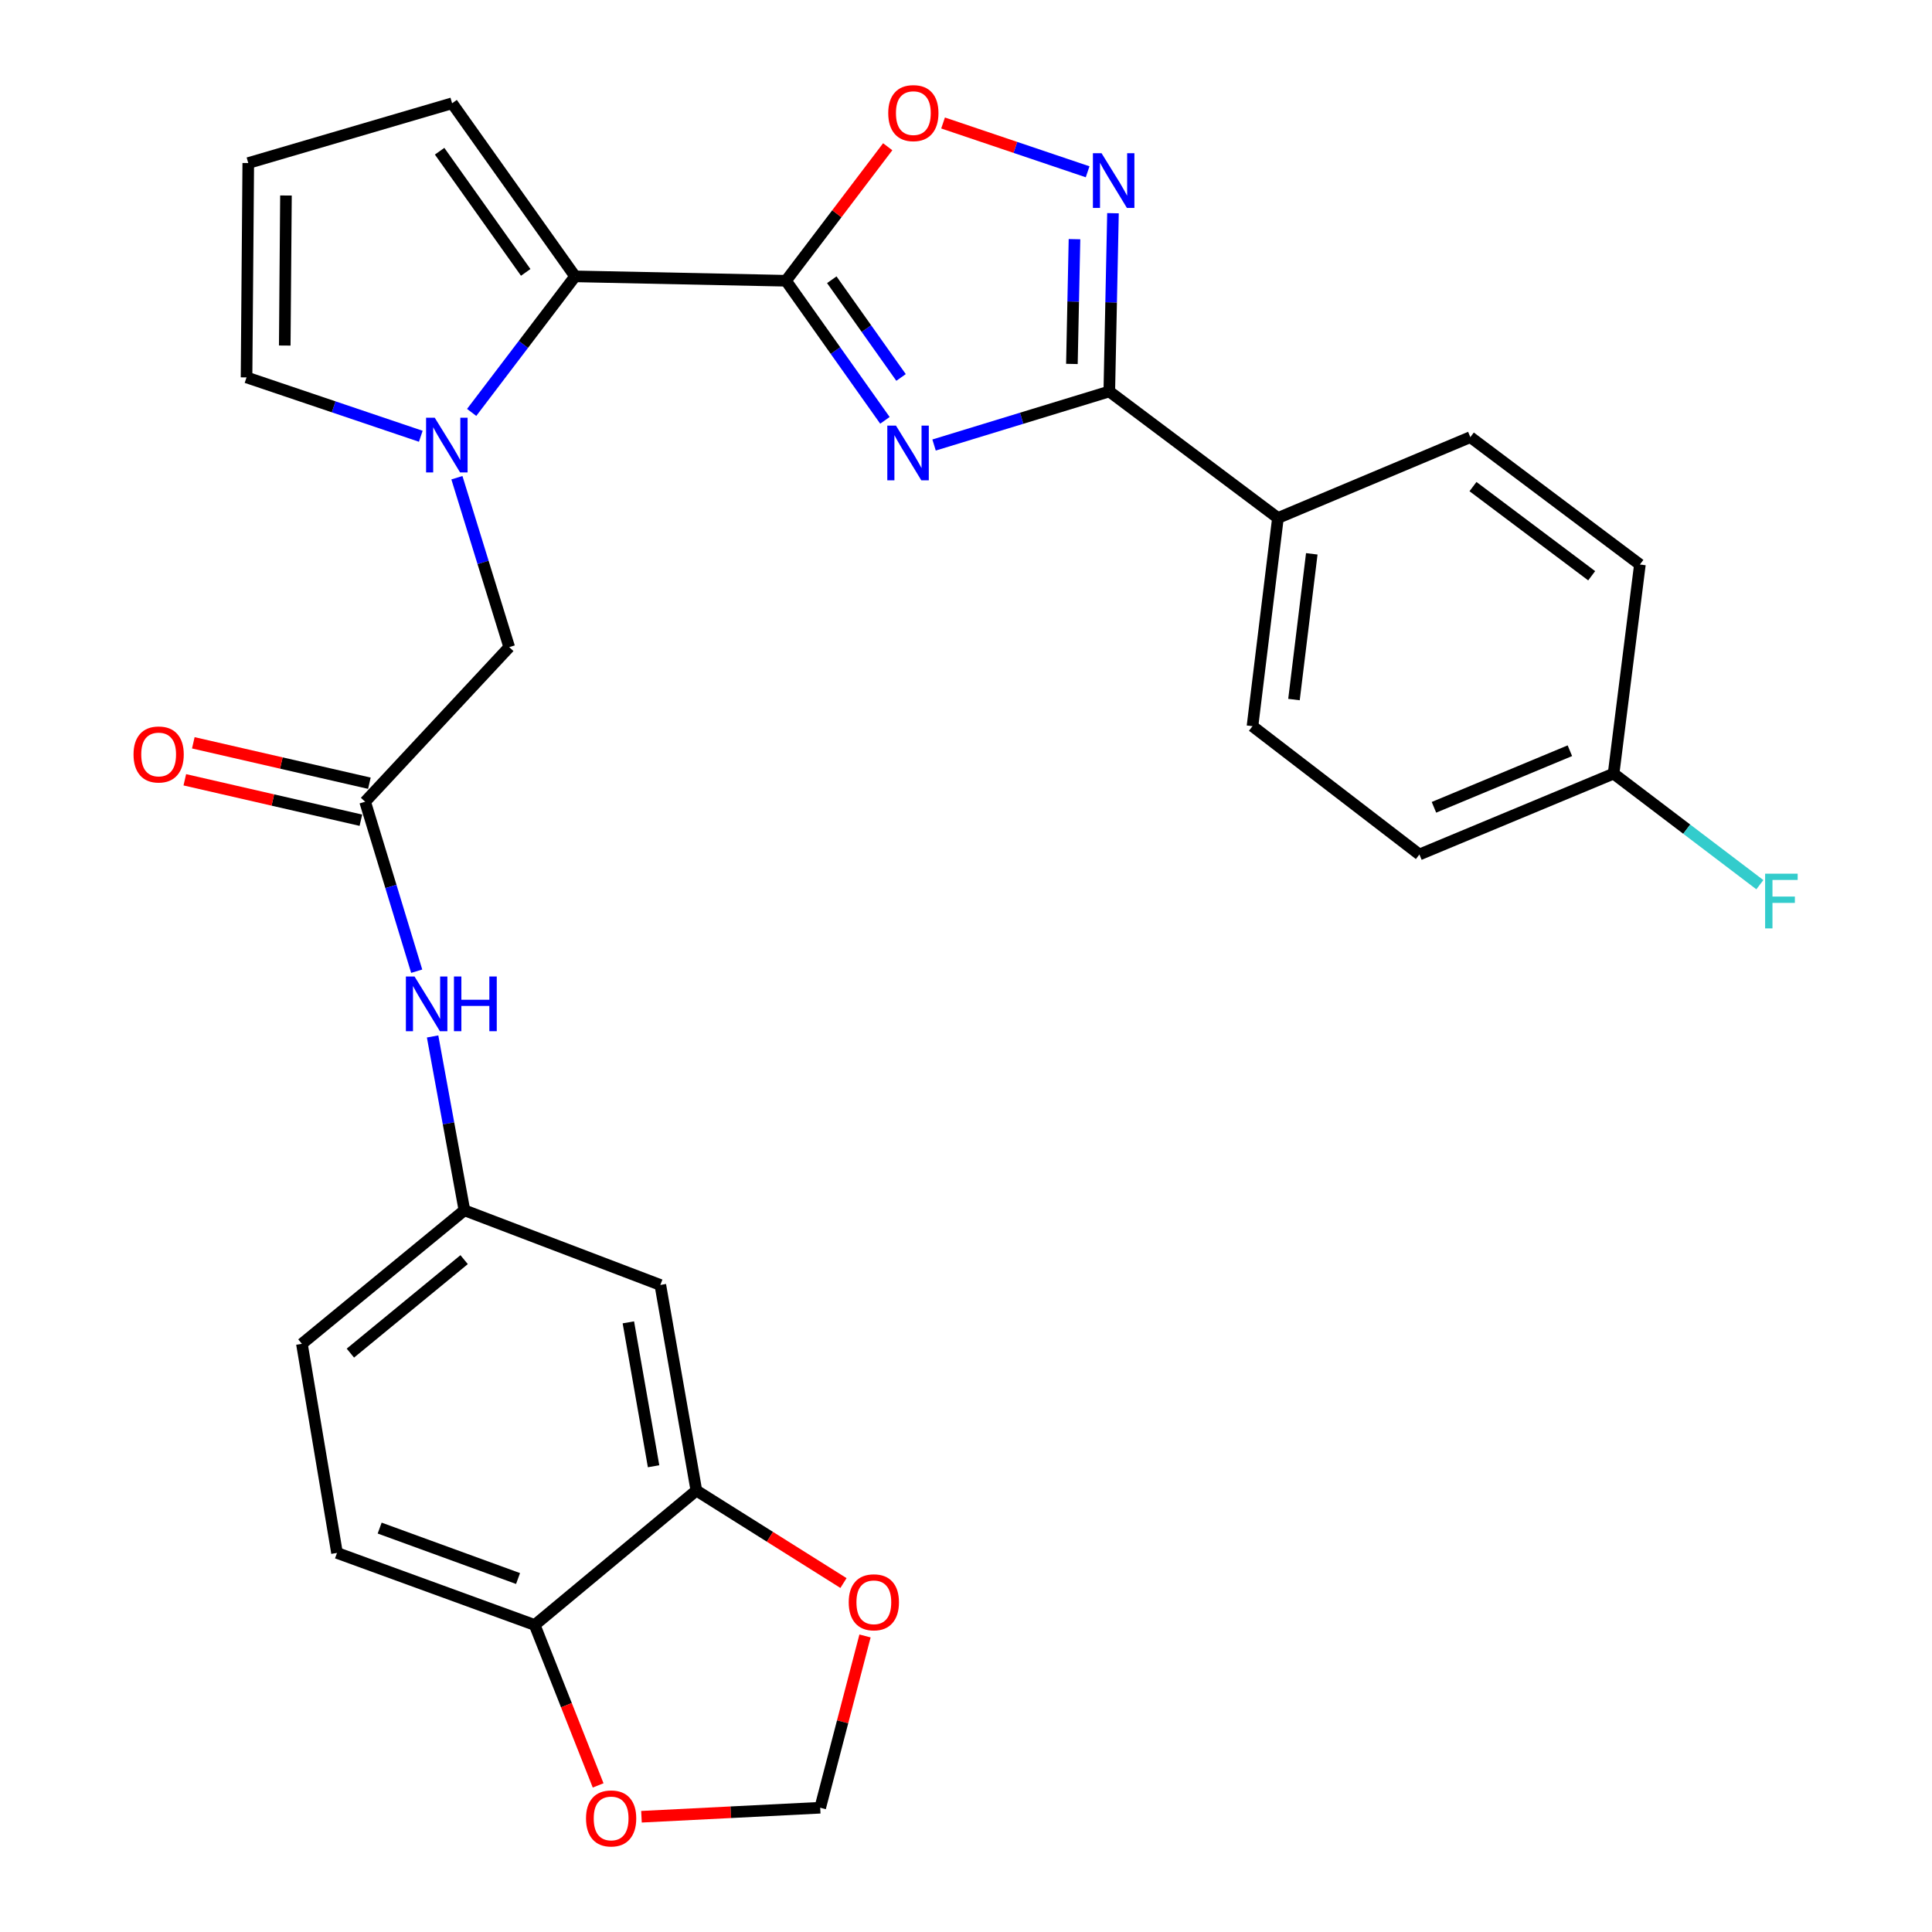 <?xml version='1.0' encoding='iso-8859-1'?>
<svg version='1.1' baseProfile='full'
              xmlns='http://www.w3.org/2000/svg'
                      xmlns:rdkit='http://www.rdkit.org/xml'
                      xmlns:xlink='http://www.w3.org/1999/xlink'
                  xml:space='preserve'
width='1000px' height='1000px' viewBox='0 0 1000 1000'>
<!-- END OF HEADER -->
<rect style='opacity:1.0;fill:#FFFFFF;stroke:none' width='1000' height='1000' x='0' y='0'> </rect>
<path class='bond-0' d='M 458.036,217.568 L 432.431,181.442' style='fill:none;fill-rule:evenodd;stroke:#0000FF;stroke-width:6px;stroke-linecap:butt;stroke-linejoin:miter;stroke-opacity:1' />
<path class='bond-0' d='M 432.431,181.442 L 406.826,145.316' style='fill:none;fill-rule:evenodd;stroke:#000000;stroke-width:6px;stroke-linecap:butt;stroke-linejoin:miter;stroke-opacity:1' />
<path class='bond-0' d='M 466.38,195.372 L 448.457,170.084' style='fill:none;fill-rule:evenodd;stroke:#0000FF;stroke-width:6px;stroke-linecap:butt;stroke-linejoin:miter;stroke-opacity:1' />
<path class='bond-0' d='M 448.457,170.084 L 430.533,144.795' style='fill:none;fill-rule:evenodd;stroke:#000000;stroke-width:6px;stroke-linecap:butt;stroke-linejoin:miter;stroke-opacity:1' />
<path class='bond-1' d='M 483.472,230.344 L 528.82,216.48' style='fill:none;fill-rule:evenodd;stroke:#0000FF;stroke-width:6px;stroke-linecap:butt;stroke-linejoin:miter;stroke-opacity:1' />
<path class='bond-1' d='M 528.82,216.48 L 574.168,202.617' style='fill:none;fill-rule:evenodd;stroke:#000000;stroke-width:6px;stroke-linecap:butt;stroke-linejoin:miter;stroke-opacity:1' />
<path class='bond-3' d='M 406.826,145.316 L 297.669,143.046' style='fill:none;fill-rule:evenodd;stroke:#000000;stroke-width:6px;stroke-linecap:butt;stroke-linejoin:miter;stroke-opacity:1' />
<path class='bond-5' d='M 406.826,145.316 L 433.151,110.633' style='fill:none;fill-rule:evenodd;stroke:#000000;stroke-width:6px;stroke-linecap:butt;stroke-linejoin:miter;stroke-opacity:1' />
<path class='bond-5' d='M 433.151,110.633 L 459.476,75.95' style='fill:none;fill-rule:evenodd;stroke:#FF0000;stroke-width:6px;stroke-linecap:butt;stroke-linejoin:miter;stroke-opacity:1' />
<path class='bond-4' d='M 574.168,202.617 L 575.122,156.489' style='fill:none;fill-rule:evenodd;stroke:#000000;stroke-width:6px;stroke-linecap:butt;stroke-linejoin:miter;stroke-opacity:1' />
<path class='bond-4' d='M 575.122,156.489 L 576.077,110.36' style='fill:none;fill-rule:evenodd;stroke:#0000FF;stroke-width:6px;stroke-linecap:butt;stroke-linejoin:miter;stroke-opacity:1' />
<path class='bond-4' d='M 554.816,188.372 L 555.484,156.082' style='fill:none;fill-rule:evenodd;stroke:#000000;stroke-width:6px;stroke-linecap:butt;stroke-linejoin:miter;stroke-opacity:1' />
<path class='bond-4' d='M 555.484,156.082 L 556.153,123.792' style='fill:none;fill-rule:evenodd;stroke:#0000FF;stroke-width:6px;stroke-linecap:butt;stroke-linejoin:miter;stroke-opacity:1' />
<path class='bond-11' d='M 574.168,202.617 L 661.456,268.113' style='fill:none;fill-rule:evenodd;stroke:#000000;stroke-width:6px;stroke-linecap:butt;stroke-linejoin:miter;stroke-opacity:1' />
<path class='bond-2' d='M 244.129,213.465 L 270.899,178.256' style='fill:none;fill-rule:evenodd;stroke:#0000FF;stroke-width:6px;stroke-linecap:butt;stroke-linejoin:miter;stroke-opacity:1' />
<path class='bond-2' d='M 270.899,178.256 L 297.669,143.046' style='fill:none;fill-rule:evenodd;stroke:#000000;stroke-width:6px;stroke-linecap:butt;stroke-linejoin:miter;stroke-opacity:1' />
<path class='bond-8' d='M 236.495,247.264 L 250.031,291.108' style='fill:none;fill-rule:evenodd;stroke:#0000FF;stroke-width:6px;stroke-linecap:butt;stroke-linejoin:miter;stroke-opacity:1' />
<path class='bond-8' d='M 250.031,291.108 L 263.568,334.952' style='fill:none;fill-rule:evenodd;stroke:#000000;stroke-width:6px;stroke-linecap:butt;stroke-linejoin:miter;stroke-opacity:1' />
<path class='bond-10' d='M 217.802,225.814 L 172.706,210.576' style='fill:none;fill-rule:evenodd;stroke:#0000FF;stroke-width:6px;stroke-linecap:butt;stroke-linejoin:miter;stroke-opacity:1' />
<path class='bond-10' d='M 172.706,210.576 L 127.61,195.338' style='fill:none;fill-rule:evenodd;stroke:#000000;stroke-width:6px;stroke-linecap:butt;stroke-linejoin:miter;stroke-opacity:1' />
<path class='bond-14' d='M 297.669,143.046 L 234.006,53.455' style='fill:none;fill-rule:evenodd;stroke:#000000;stroke-width:6px;stroke-linecap:butt;stroke-linejoin:miter;stroke-opacity:1' />
<path class='bond-14' d='M 272.108,140.985 L 227.544,78.272' style='fill:none;fill-rule:evenodd;stroke:#000000;stroke-width:6px;stroke-linecap:butt;stroke-linejoin:miter;stroke-opacity:1' />
<path class='bond-29' d='M 562.951,88.921 L 525.539,76.289' style='fill:none;fill-rule:evenodd;stroke:#0000FF;stroke-width:6px;stroke-linecap:butt;stroke-linejoin:miter;stroke-opacity:1' />
<path class='bond-29' d='M 525.539,76.289 L 488.128,63.657' style='fill:none;fill-rule:evenodd;stroke:#FF0000;stroke-width:6px;stroke-linecap:butt;stroke-linejoin:miter;stroke-opacity:1' />
<path class='bond-6' d='M 188.992,414.973 L 263.568,334.952' style='fill:none;fill-rule:evenodd;stroke:#000000;stroke-width:6px;stroke-linecap:butt;stroke-linejoin:miter;stroke-opacity:1' />
<path class='bond-12' d='M 188.992,414.973 L 202.338,458.834' style='fill:none;fill-rule:evenodd;stroke:#000000;stroke-width:6px;stroke-linecap:butt;stroke-linejoin:miter;stroke-opacity:1' />
<path class='bond-12' d='M 202.338,458.834 L 215.684,502.696' style='fill:none;fill-rule:evenodd;stroke:#0000FF;stroke-width:6px;stroke-linecap:butt;stroke-linejoin:miter;stroke-opacity:1' />
<path class='bond-20' d='M 191.19,405.4 L 145.623,394.937' style='fill:none;fill-rule:evenodd;stroke:#000000;stroke-width:6px;stroke-linecap:butt;stroke-linejoin:miter;stroke-opacity:1' />
<path class='bond-20' d='M 145.623,394.937 L 100.056,384.473' style='fill:none;fill-rule:evenodd;stroke:#FF0000;stroke-width:6px;stroke-linecap:butt;stroke-linejoin:miter;stroke-opacity:1' />
<path class='bond-20' d='M 186.794,424.545 L 141.227,414.081' style='fill:none;fill-rule:evenodd;stroke:#000000;stroke-width:6px;stroke-linecap:butt;stroke-linejoin:miter;stroke-opacity:1' />
<path class='bond-20' d='M 141.227,414.081 L 95.66,403.617' style='fill:none;fill-rule:evenodd;stroke:#FF0000;stroke-width:6px;stroke-linecap:butt;stroke-linejoin:miter;stroke-opacity:1' />
<path class='bond-7' d='M 360.437,771.503 L 341.788,665.096' style='fill:none;fill-rule:evenodd;stroke:#000000;stroke-width:6px;stroke-linecap:butt;stroke-linejoin:miter;stroke-opacity:1' />
<path class='bond-7' d='M 338.293,758.933 L 325.238,684.448' style='fill:none;fill-rule:evenodd;stroke:#000000;stroke-width:6px;stroke-linecap:butt;stroke-linejoin:miter;stroke-opacity:1' />
<path class='bond-15' d='M 360.437,771.503 L 398.511,795.443' style='fill:none;fill-rule:evenodd;stroke:#000000;stroke-width:6px;stroke-linecap:butt;stroke-linejoin:miter;stroke-opacity:1' />
<path class='bond-15' d='M 398.511,795.443 L 436.585,819.382' style='fill:none;fill-rule:evenodd;stroke:#FF0000;stroke-width:6px;stroke-linecap:butt;stroke-linejoin:miter;stroke-opacity:1' />
<path class='bond-32' d='M 360.437,771.503 L 276.761,841.091' style='fill:none;fill-rule:evenodd;stroke:#000000;stroke-width:6px;stroke-linecap:butt;stroke-linejoin:miter;stroke-opacity:1' />
<path class='bond-9' d='M 341.788,665.096 L 240.379,626.444' style='fill:none;fill-rule:evenodd;stroke:#000000;stroke-width:6px;stroke-linecap:butt;stroke-linejoin:miter;stroke-opacity:1' />
<path class='bond-31' d='M 127.61,195.338 L 128.505,84.392' style='fill:none;fill-rule:evenodd;stroke:#000000;stroke-width:6px;stroke-linecap:butt;stroke-linejoin:miter;stroke-opacity:1' />
<path class='bond-31' d='M 147.386,178.855 L 148.012,101.192' style='fill:none;fill-rule:evenodd;stroke:#000000;stroke-width:6px;stroke-linecap:butt;stroke-linejoin:miter;stroke-opacity:1' />
<path class='bond-22' d='M 661.456,268.113 L 648.285,375.873' style='fill:none;fill-rule:evenodd;stroke:#000000;stroke-width:6px;stroke-linecap:butt;stroke-linejoin:miter;stroke-opacity:1' />
<path class='bond-22' d='M 678.978,286.66 L 669.758,362.092' style='fill:none;fill-rule:evenodd;stroke:#000000;stroke-width:6px;stroke-linecap:butt;stroke-linejoin:miter;stroke-opacity:1' />
<path class='bond-23' d='M 661.456,268.113 L 761.043,226.264' style='fill:none;fill-rule:evenodd;stroke:#000000;stroke-width:6px;stroke-linecap:butt;stroke-linejoin:miter;stroke-opacity:1' />
<path class='bond-18' d='M 223.912,536.466 L 232.146,581.455' style='fill:none;fill-rule:evenodd;stroke:#0000FF;stroke-width:6px;stroke-linecap:butt;stroke-linejoin:miter;stroke-opacity:1' />
<path class='bond-18' d='M 232.146,581.455 L 240.379,626.444' style='fill:none;fill-rule:evenodd;stroke:#000000;stroke-width:6px;stroke-linecap:butt;stroke-linejoin:miter;stroke-opacity:1' />
<path class='bond-13' d='M 276.761,841.091 L 174.435,803.793' style='fill:none;fill-rule:evenodd;stroke:#000000;stroke-width:6px;stroke-linecap:butt;stroke-linejoin:miter;stroke-opacity:1' />
<path class='bond-13' d='M 268.139,817.042 L 196.511,790.933' style='fill:none;fill-rule:evenodd;stroke:#000000;stroke-width:6px;stroke-linecap:butt;stroke-linejoin:miter;stroke-opacity:1' />
<path class='bond-17' d='M 276.761,841.091 L 293.177,882.609' style='fill:none;fill-rule:evenodd;stroke:#000000;stroke-width:6px;stroke-linecap:butt;stroke-linejoin:miter;stroke-opacity:1' />
<path class='bond-17' d='M 293.177,882.609 L 309.593,924.127' style='fill:none;fill-rule:evenodd;stroke:#FF0000;stroke-width:6px;stroke-linecap:butt;stroke-linejoin:miter;stroke-opacity:1' />
<path class='bond-16' d='M 234.006,53.455 L 128.505,84.392' style='fill:none;fill-rule:evenodd;stroke:#000000;stroke-width:6px;stroke-linecap:butt;stroke-linejoin:miter;stroke-opacity:1' />
<path class='bond-19' d='M 447.73,846.772 L 436.134,891.226' style='fill:none;fill-rule:evenodd;stroke:#FF0000;stroke-width:6px;stroke-linecap:butt;stroke-linejoin:miter;stroke-opacity:1' />
<path class='bond-19' d='M 436.134,891.226 L 424.537,935.68' style='fill:none;fill-rule:evenodd;stroke:#000000;stroke-width:6px;stroke-linecap:butt;stroke-linejoin:miter;stroke-opacity:1' />
<path class='bond-33' d='M 332.027,940.344 L 378.282,938.012' style='fill:none;fill-rule:evenodd;stroke:#FF0000;stroke-width:6px;stroke-linecap:butt;stroke-linejoin:miter;stroke-opacity:1' />
<path class='bond-33' d='M 378.282,938.012 L 424.537,935.68' style='fill:none;fill-rule:evenodd;stroke:#000000;stroke-width:6px;stroke-linecap:butt;stroke-linejoin:miter;stroke-opacity:1' />
<path class='bond-24' d='M 240.379,626.444 L 156.266,695.563' style='fill:none;fill-rule:evenodd;stroke:#000000;stroke-width:6px;stroke-linecap:butt;stroke-linejoin:miter;stroke-opacity:1' />
<path class='bond-24' d='M 240.233,651.988 L 181.354,700.371' style='fill:none;fill-rule:evenodd;stroke:#000000;stroke-width:6px;stroke-linecap:butt;stroke-linejoin:miter;stroke-opacity:1' />
<path class='bond-21' d='M 174.435,803.793 L 156.266,695.563' style='fill:none;fill-rule:evenodd;stroke:#000000;stroke-width:6px;stroke-linecap:butt;stroke-linejoin:miter;stroke-opacity:1' />
<path class='bond-26' d='M 648.285,375.873 L 734.689,442.275' style='fill:none;fill-rule:evenodd;stroke:#000000;stroke-width:6px;stroke-linecap:butt;stroke-linejoin:miter;stroke-opacity:1' />
<path class='bond-27' d='M 761.043,226.264 L 848.811,292.197' style='fill:none;fill-rule:evenodd;stroke:#000000;stroke-width:6px;stroke-linecap:butt;stroke-linejoin:miter;stroke-opacity:1' />
<path class='bond-27' d='M 762.411,251.859 L 823.848,298.012' style='fill:none;fill-rule:evenodd;stroke:#000000;stroke-width:6px;stroke-linecap:butt;stroke-linejoin:miter;stroke-opacity:1' />
<path class='bond-25' d='M 835.193,400.426 L 848.811,292.197' style='fill:none;fill-rule:evenodd;stroke:#000000;stroke-width:6px;stroke-linecap:butt;stroke-linejoin:miter;stroke-opacity:1' />
<path class='bond-28' d='M 835.193,400.426 L 873.045,429.171' style='fill:none;fill-rule:evenodd;stroke:#000000;stroke-width:6px;stroke-linecap:butt;stroke-linejoin:miter;stroke-opacity:1' />
<path class='bond-28' d='M 873.045,429.171 L 910.898,457.916' style='fill:none;fill-rule:evenodd;stroke:#33CCCC;stroke-width:6px;stroke-linecap:butt;stroke-linejoin:miter;stroke-opacity:1' />
<path class='bond-30' d='M 835.193,400.426 L 734.689,442.275' style='fill:none;fill-rule:evenodd;stroke:#000000;stroke-width:6px;stroke-linecap:butt;stroke-linejoin:miter;stroke-opacity:1' />
<path class='bond-30' d='M 812.567,388.57 L 742.214,417.865' style='fill:none;fill-rule:evenodd;stroke:#000000;stroke-width:6px;stroke-linecap:butt;stroke-linejoin:miter;stroke-opacity:1' />
<path  class='atom-0' d='M 463.749 220.299
L 473.029 235.299
Q 473.949 236.779, 475.429 239.459
Q 476.909 242.139, 476.989 242.299
L 476.989 220.299
L 480.749 220.299
L 480.749 248.619
L 476.869 248.619
L 466.909 232.219
Q 465.749 230.299, 464.509 228.099
Q 463.309 225.899, 462.949 225.219
L 462.949 248.619
L 459.269 248.619
L 459.269 220.299
L 463.749 220.299
' fill='#0000FF'/>
<path  class='atom-3' d='M 225.018 216.207
L 234.298 231.207
Q 235.218 232.687, 236.698 235.367
Q 238.178 238.047, 238.258 238.207
L 238.258 216.207
L 242.018 216.207
L 242.018 244.527
L 238.138 244.527
L 228.178 228.127
Q 227.018 226.207, 225.778 224.007
Q 224.578 221.807, 224.218 221.127
L 224.218 244.527
L 220.538 244.527
L 220.538 216.207
L 225.018 216.207
' fill='#0000FF'/>
<path  class='atom-5' d='M 570.167 79.311
L 579.447 94.311
Q 580.367 95.791, 581.847 98.471
Q 583.327 101.151, 583.407 101.311
L 583.407 79.311
L 587.167 79.311
L 587.167 107.631
L 583.287 107.631
L 573.327 91.231
Q 572.167 89.311, 570.927 87.111
Q 569.727 84.911, 569.367 84.231
L 569.367 107.631
L 565.687 107.631
L 565.687 79.311
L 570.167 79.311
' fill='#0000FF'/>
<path  class='atom-6' d='M 459.748 58.544
Q 459.748 51.744, 463.108 47.944
Q 466.468 44.144, 472.748 44.144
Q 479.028 44.144, 482.388 47.944
Q 485.748 51.744, 485.748 58.544
Q 485.748 65.424, 482.348 69.344
Q 478.948 73.224, 472.748 73.224
Q 466.508 73.224, 463.108 69.344
Q 459.748 65.464, 459.748 58.544
M 472.748 70.024
Q 477.068 70.024, 479.388 67.144
Q 481.748 64.224, 481.748 58.544
Q 481.748 52.984, 479.388 50.184
Q 477.068 47.344, 472.748 47.344
Q 468.428 47.344, 466.068 50.144
Q 463.748 52.944, 463.748 58.544
Q 463.748 64.264, 466.068 67.144
Q 468.428 70.024, 472.748 70.024
' fill='#FF0000'/>
<path  class='atom-13' d='M 214.564 505.43
L 223.844 520.43
Q 224.764 521.91, 226.244 524.59
Q 227.724 527.27, 227.804 527.43
L 227.804 505.43
L 231.564 505.43
L 231.564 533.75
L 227.684 533.75
L 217.724 517.35
Q 216.564 515.43, 215.324 513.23
Q 214.124 511.03, 213.764 510.35
L 213.764 533.75
L 210.084 533.75
L 210.084 505.43
L 214.564 505.43
' fill='#0000FF'/>
<path  class='atom-13' d='M 234.964 505.43
L 238.804 505.43
L 238.804 517.47
L 253.284 517.47
L 253.284 505.43
L 257.124 505.43
L 257.124 533.75
L 253.284 533.75
L 253.284 520.67
L 238.804 520.67
L 238.804 533.75
L 234.964 533.75
L 234.964 505.43
' fill='#0000FF'/>
<path  class='atom-16' d='M 439.298 829.342
Q 439.298 822.542, 442.658 818.742
Q 446.018 814.942, 452.298 814.942
Q 458.578 814.942, 461.938 818.742
Q 465.298 822.542, 465.298 829.342
Q 465.298 836.222, 461.898 840.142
Q 458.498 844.022, 452.298 844.022
Q 446.058 844.022, 442.658 840.142
Q 439.298 836.262, 439.298 829.342
M 452.298 840.822
Q 456.618 840.822, 458.938 837.942
Q 461.298 835.022, 461.298 829.342
Q 461.298 823.782, 458.938 820.982
Q 456.618 818.142, 452.298 818.142
Q 447.978 818.142, 445.618 820.942
Q 443.298 823.742, 443.298 829.342
Q 443.298 835.062, 445.618 837.942
Q 447.978 840.822, 452.298 840.822
' fill='#FF0000'/>
<path  class='atom-18' d='M 303.318 941.216
Q 303.318 934.416, 306.678 930.616
Q 310.038 926.816, 316.318 926.816
Q 322.598 926.816, 325.958 930.616
Q 329.318 934.416, 329.318 941.216
Q 329.318 948.096, 325.918 952.016
Q 322.518 955.896, 316.318 955.896
Q 310.078 955.896, 306.678 952.016
Q 303.318 948.136, 303.318 941.216
M 316.318 952.696
Q 320.638 952.696, 322.958 949.816
Q 325.318 946.896, 325.318 941.216
Q 325.318 935.656, 322.958 932.856
Q 320.638 930.016, 316.318 930.016
Q 311.998 930.016, 309.638 932.816
Q 307.318 935.616, 307.318 941.216
Q 307.318 946.936, 309.638 949.816
Q 311.998 952.696, 316.318 952.696
' fill='#FF0000'/>
<path  class='atom-21' d='M 69.116 390.51
Q 69.116 383.71, 72.476 379.91
Q 75.836 376.11, 82.116 376.11
Q 88.396 376.11, 91.756 379.91
Q 95.116 383.71, 95.116 390.51
Q 95.116 397.39, 91.716 401.31
Q 88.316 405.19, 82.116 405.19
Q 75.876 405.19, 72.476 401.31
Q 69.116 397.43, 69.116 390.51
M 82.116 401.99
Q 86.436 401.99, 88.756 399.11
Q 91.116 396.19, 91.116 390.51
Q 91.116 384.95, 88.756 382.15
Q 86.436 379.31, 82.116 379.31
Q 77.796 379.31, 75.436 382.11
Q 73.116 384.91, 73.116 390.51
Q 73.116 396.23, 75.436 399.11
Q 77.796 401.99, 82.116 401.99
' fill='#FF0000'/>
<path  class='atom-29' d='M 913.625 452.221
L 930.465 452.221
L 930.465 455.461
L 917.425 455.461
L 917.425 464.061
L 929.025 464.061
L 929.025 467.341
L 917.425 467.341
L 917.425 480.541
L 913.625 480.541
L 913.625 452.221
' fill='#33CCCC'/>
</svg>
